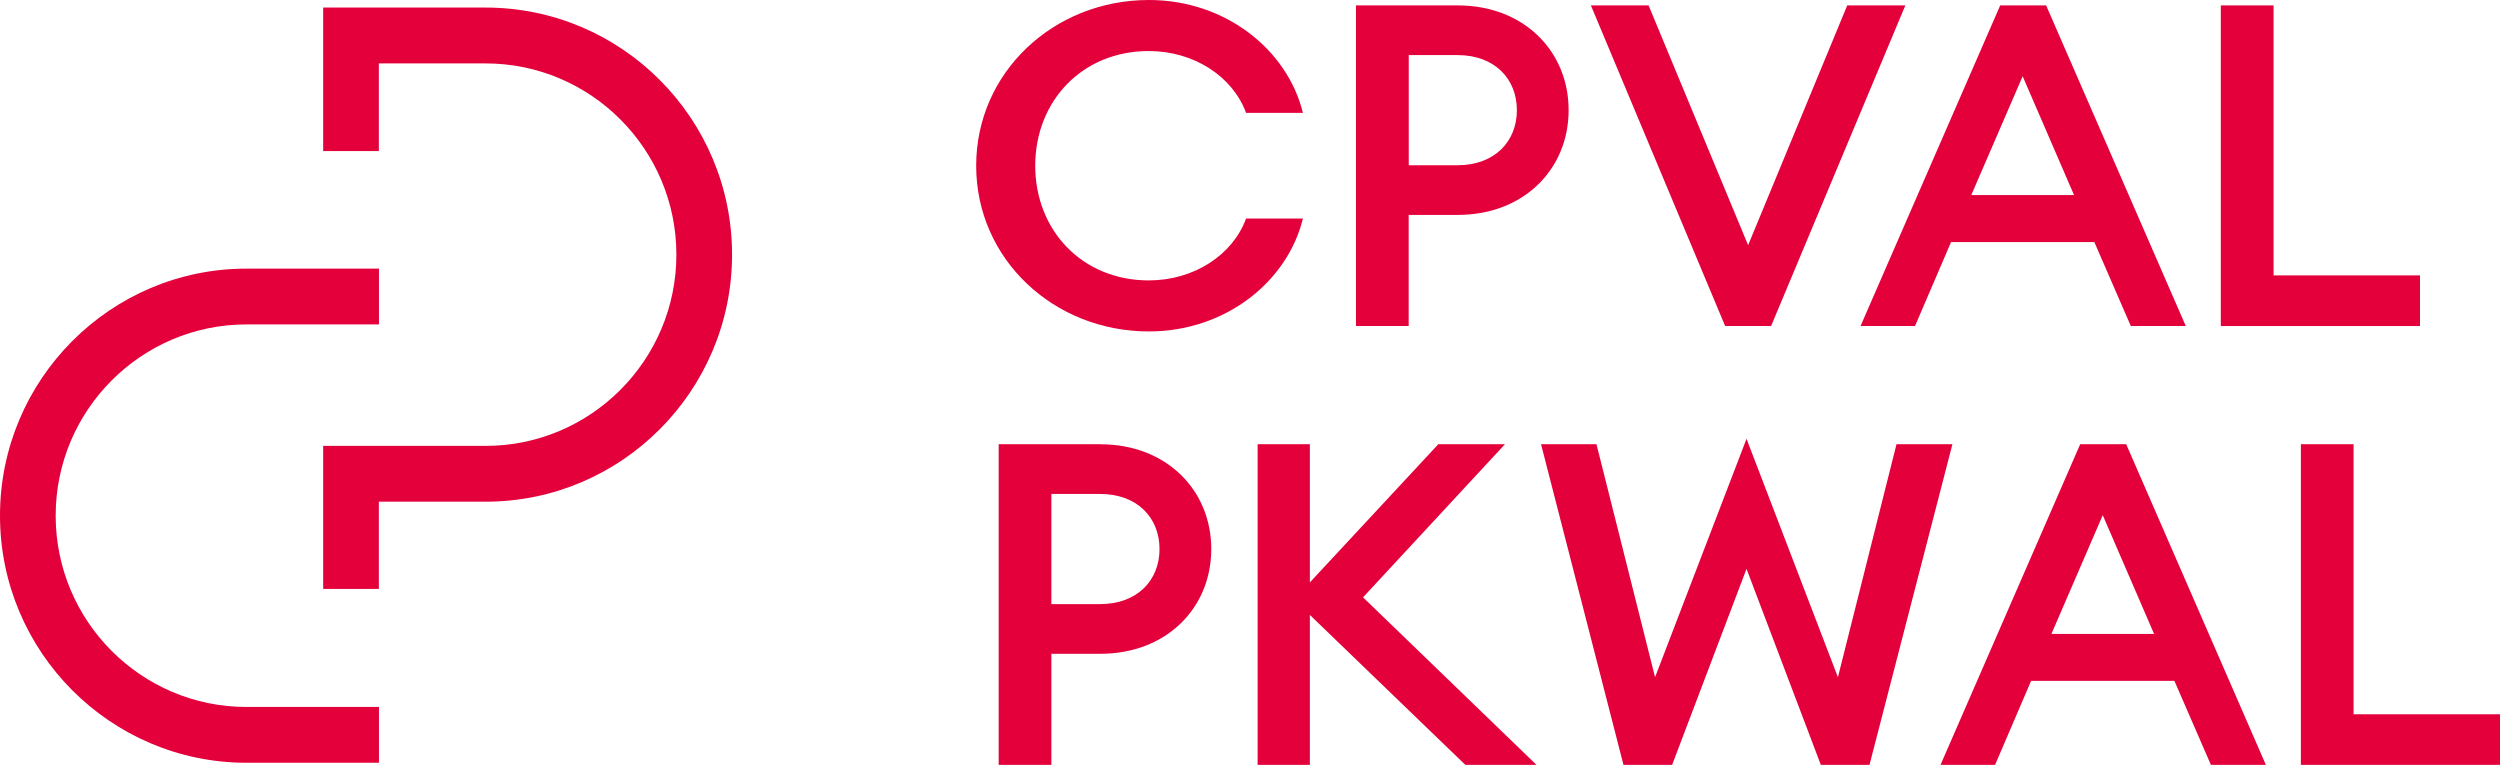 <svg width="219" height="67" viewBox="0 0 219 67" fill="none" xmlns="http://www.w3.org/2000/svg">
<g clip-path="url(#clip0_348_726)">
<path d="M42.535 0.662H28.31V13.235H33.187V5.555H42.535C51.754 5.555 59.251 13.069 59.251 22.307C59.251 31.546 51.754 39.06 42.535 39.06H28.31V51.592H33.187V43.948H42.535C54.442 43.948 64.128 34.24 64.128 22.302C64.128 10.364 54.442 0.662 42.535 0.662Z" fill="#E4003A"/>
<path d="M4.877 45.172C4.877 35.933 12.374 28.419 21.593 28.419H33.198V23.532H21.593C9.686 23.527 0 33.239 0 45.172C0 57.105 9.686 66.818 21.593 66.818H33.198V61.93H21.593C12.374 61.93 4.877 54.416 4.877 45.177V45.172Z" fill="#E4003A"/>
<path d="M109.159 19.144C107.974 22.349 104.584 24.564 100.633 24.564C94.794 24.564 90.686 20.171 90.686 14.517C90.686 8.864 94.789 4.471 100.633 4.471C104.579 4.471 107.974 6.685 109.159 9.89H114.135C112.794 4.393 107.386 0 100.638 0C92.308 0 85.513 6.331 85.513 14.517C85.513 22.703 92.308 29.034 100.638 29.034C107.386 29.034 112.794 24.642 114.135 19.144H109.159Z" fill="#E4003A"/>
<path d="M123.406 18.826H127.705C133.466 18.826 137.412 14.83 137.412 9.65C137.412 4.471 133.471 0.474 127.705 0.474H118.783V28.56H123.4V18.832L123.406 18.826ZM123.406 4.825H127.669C130.945 4.825 132.879 6.92 132.879 9.65C132.879 12.381 130.945 14.476 127.669 14.476H123.406V4.825Z" fill="#E4003A"/>
<path d="M155.147 28.56L166.908 0.474H161.818L153.135 21.479L144.416 0.474H139.362L151.123 28.56H155.147Z" fill="#E4003A"/>
<path d="M167.756 28.56L170.912 21.203H183.463L186.66 28.56H191.475L179.241 0.474H175.217L162.983 28.56H167.761H167.756ZM177.187 6.685L181.685 17.086H172.685L177.182 6.685H177.187Z" fill="#E4003A"/>
<path d="M211.991 24.126H199.165V0.474H194.542V28.56H211.991V24.126Z" fill="#E4003A"/>
<path d="M96.4 38.914H87.484V67H92.1V57.272H96.4C102.161 57.272 106.107 53.275 106.107 48.095C106.107 42.916 102.161 38.919 96.4 38.919V38.914ZM96.364 52.92H92.1V43.27H96.364C99.639 43.27 101.574 45.365 101.574 48.095C101.574 50.826 99.639 52.92 96.364 52.92Z" fill="#E4003A"/>
<path d="M131.834 38.914H125.995L114.744 51.019V38.914H110.168V67H114.744V53.869L128.361 67H134.594L119.402 52.327L131.834 38.914Z" fill="#E4003A"/>
<path d="M166.133 38.914L161.002 59.325L152.995 38.44L144.983 59.325L139.851 38.914H134.995L142.217 67H146.48L152.995 49.831L159.504 67H163.768L171.031 38.914H166.133Z" fill="#E4003A"/>
<path d="M182.225 38.914L169.991 67H174.77L177.925 59.642H190.477L193.674 67H198.489L186.255 38.914H182.231H182.225ZM179.704 55.531L184.201 45.13L188.698 55.531H179.698H179.704Z" fill="#E4003A"/>
<path d="M206.173 62.571V38.914H201.556V67H219V62.571H206.173Z" fill="#E4003A"/>
</g>
<defs>
<clipPath id="clip0_348_726">
<rect width="219" height="67" fill="white"/>
</clipPath>
</defs>
</svg>
